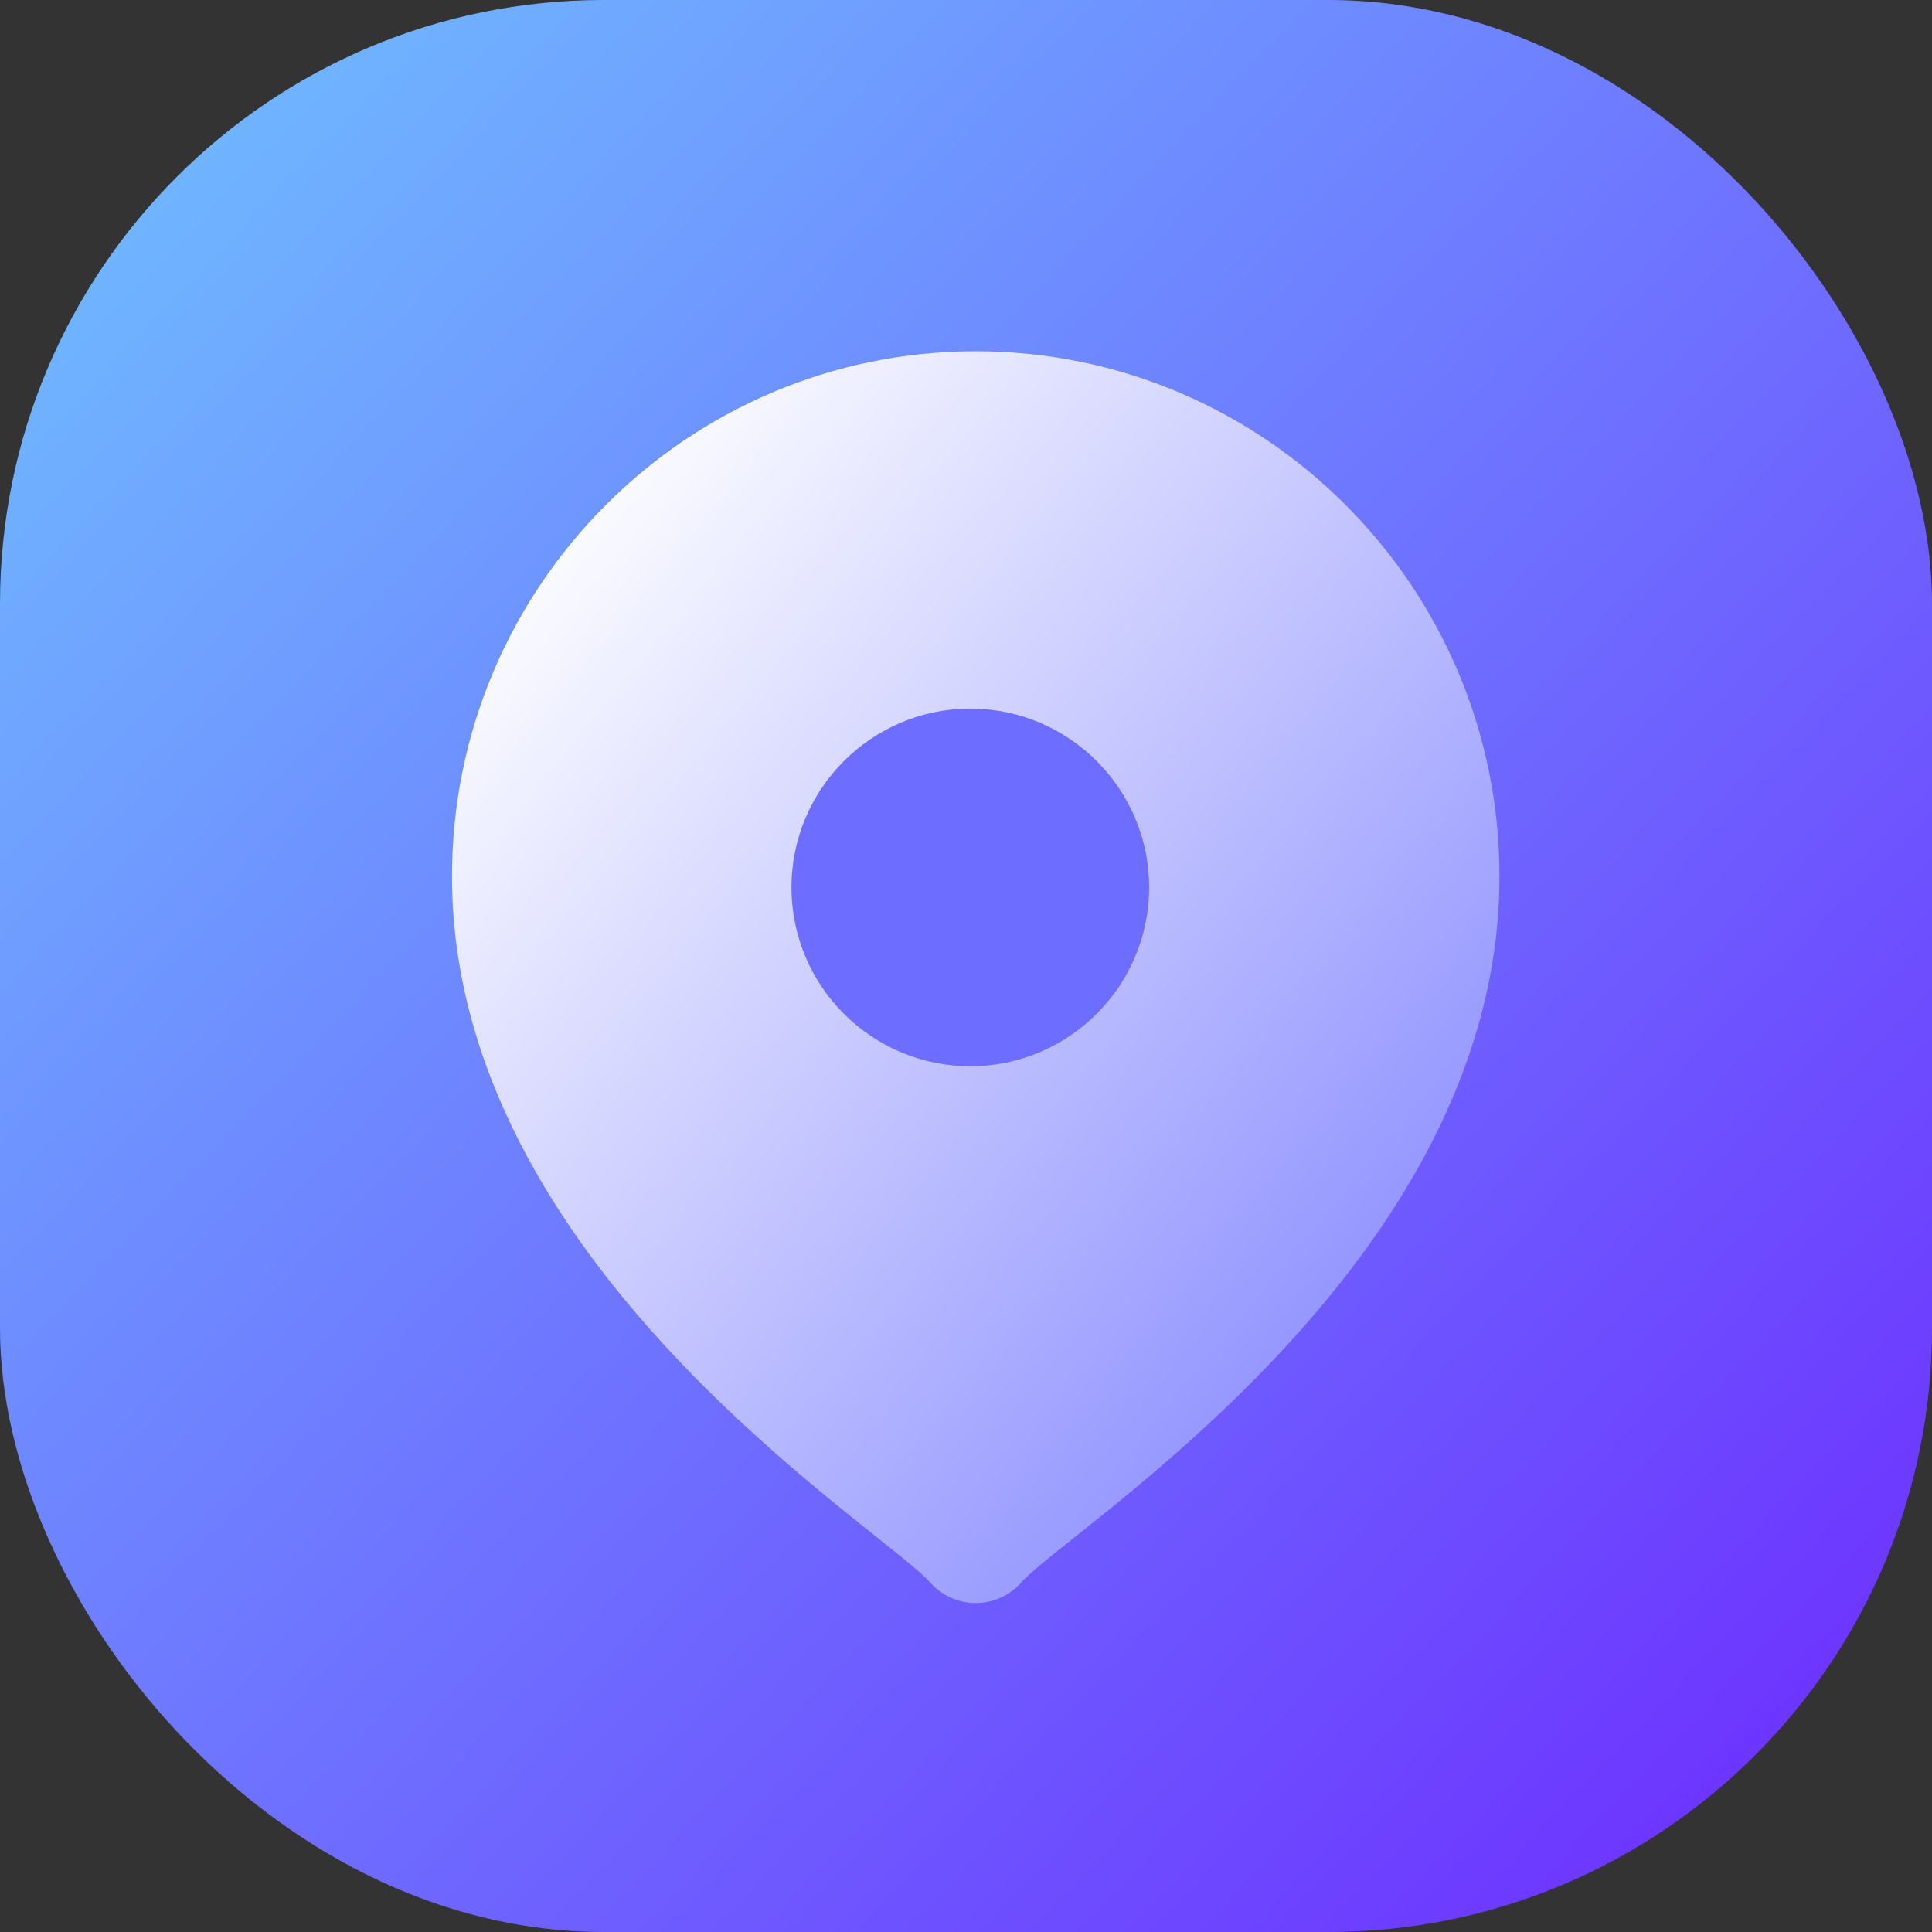 <svg width="48" height="48" viewBox="0 0 48 48" fill="none" xmlns="http://www.w3.org/2000/svg">
<rect x="0" y="0" width="48" height="48" fill="#333333" stroke="none"/>
<rect width="48" height="48" rx="15" fill="url(#paint0_linear_10582_6051)"/>
<path fill-rule="evenodd" clip-rule="evenodd" d="M24.242 8.727C17.067 8.727 11.23 14.579 11.23 21.773C11.23 31.412 21.896 37.948 23.113 39.319C23.399 39.642 23.81 39.827 24.242 39.827C24.673 39.827 25.084 39.642 25.371 39.319C26.587 37.949 37.254 31.412 37.254 21.773C37.254 14.579 31.416 8.727 24.242 8.727Z" fill="url(#paint1_linear_10582_6051)"/>
<path fill-rule="evenodd" clip-rule="evenodd" d="M24.107 26.491C21.657 26.491 19.664 24.498 19.664 22.048C19.664 19.599 21.657 17.605 24.107 17.605C26.557 17.605 28.55 19.599 28.55 22.048C28.55 24.498 26.557 26.491 24.107 26.491Z" fill="#6D6EFF"/>
<defs>
<linearGradient id="paint0_linear_10582_6051" x1="-17.178" y1="24.521" x2="25.213" y2="65.093" gradientUnits="userSpaceOnUse">
<stop stop-color="#6FB8FF"/>
<stop offset="1" stop-color="#6D32FF"/>
</linearGradient>
<linearGradient id="paint1_linear_10582_6051" x1="5.771" y1="23.505" x2="27.54" y2="41.495" gradientUnits="userSpaceOnUse">
<stop stop-color="#FAFBFF"/>
<stop offset="1" stop-color="#8F91FF"/>
</linearGradient>
</defs>
</svg>
